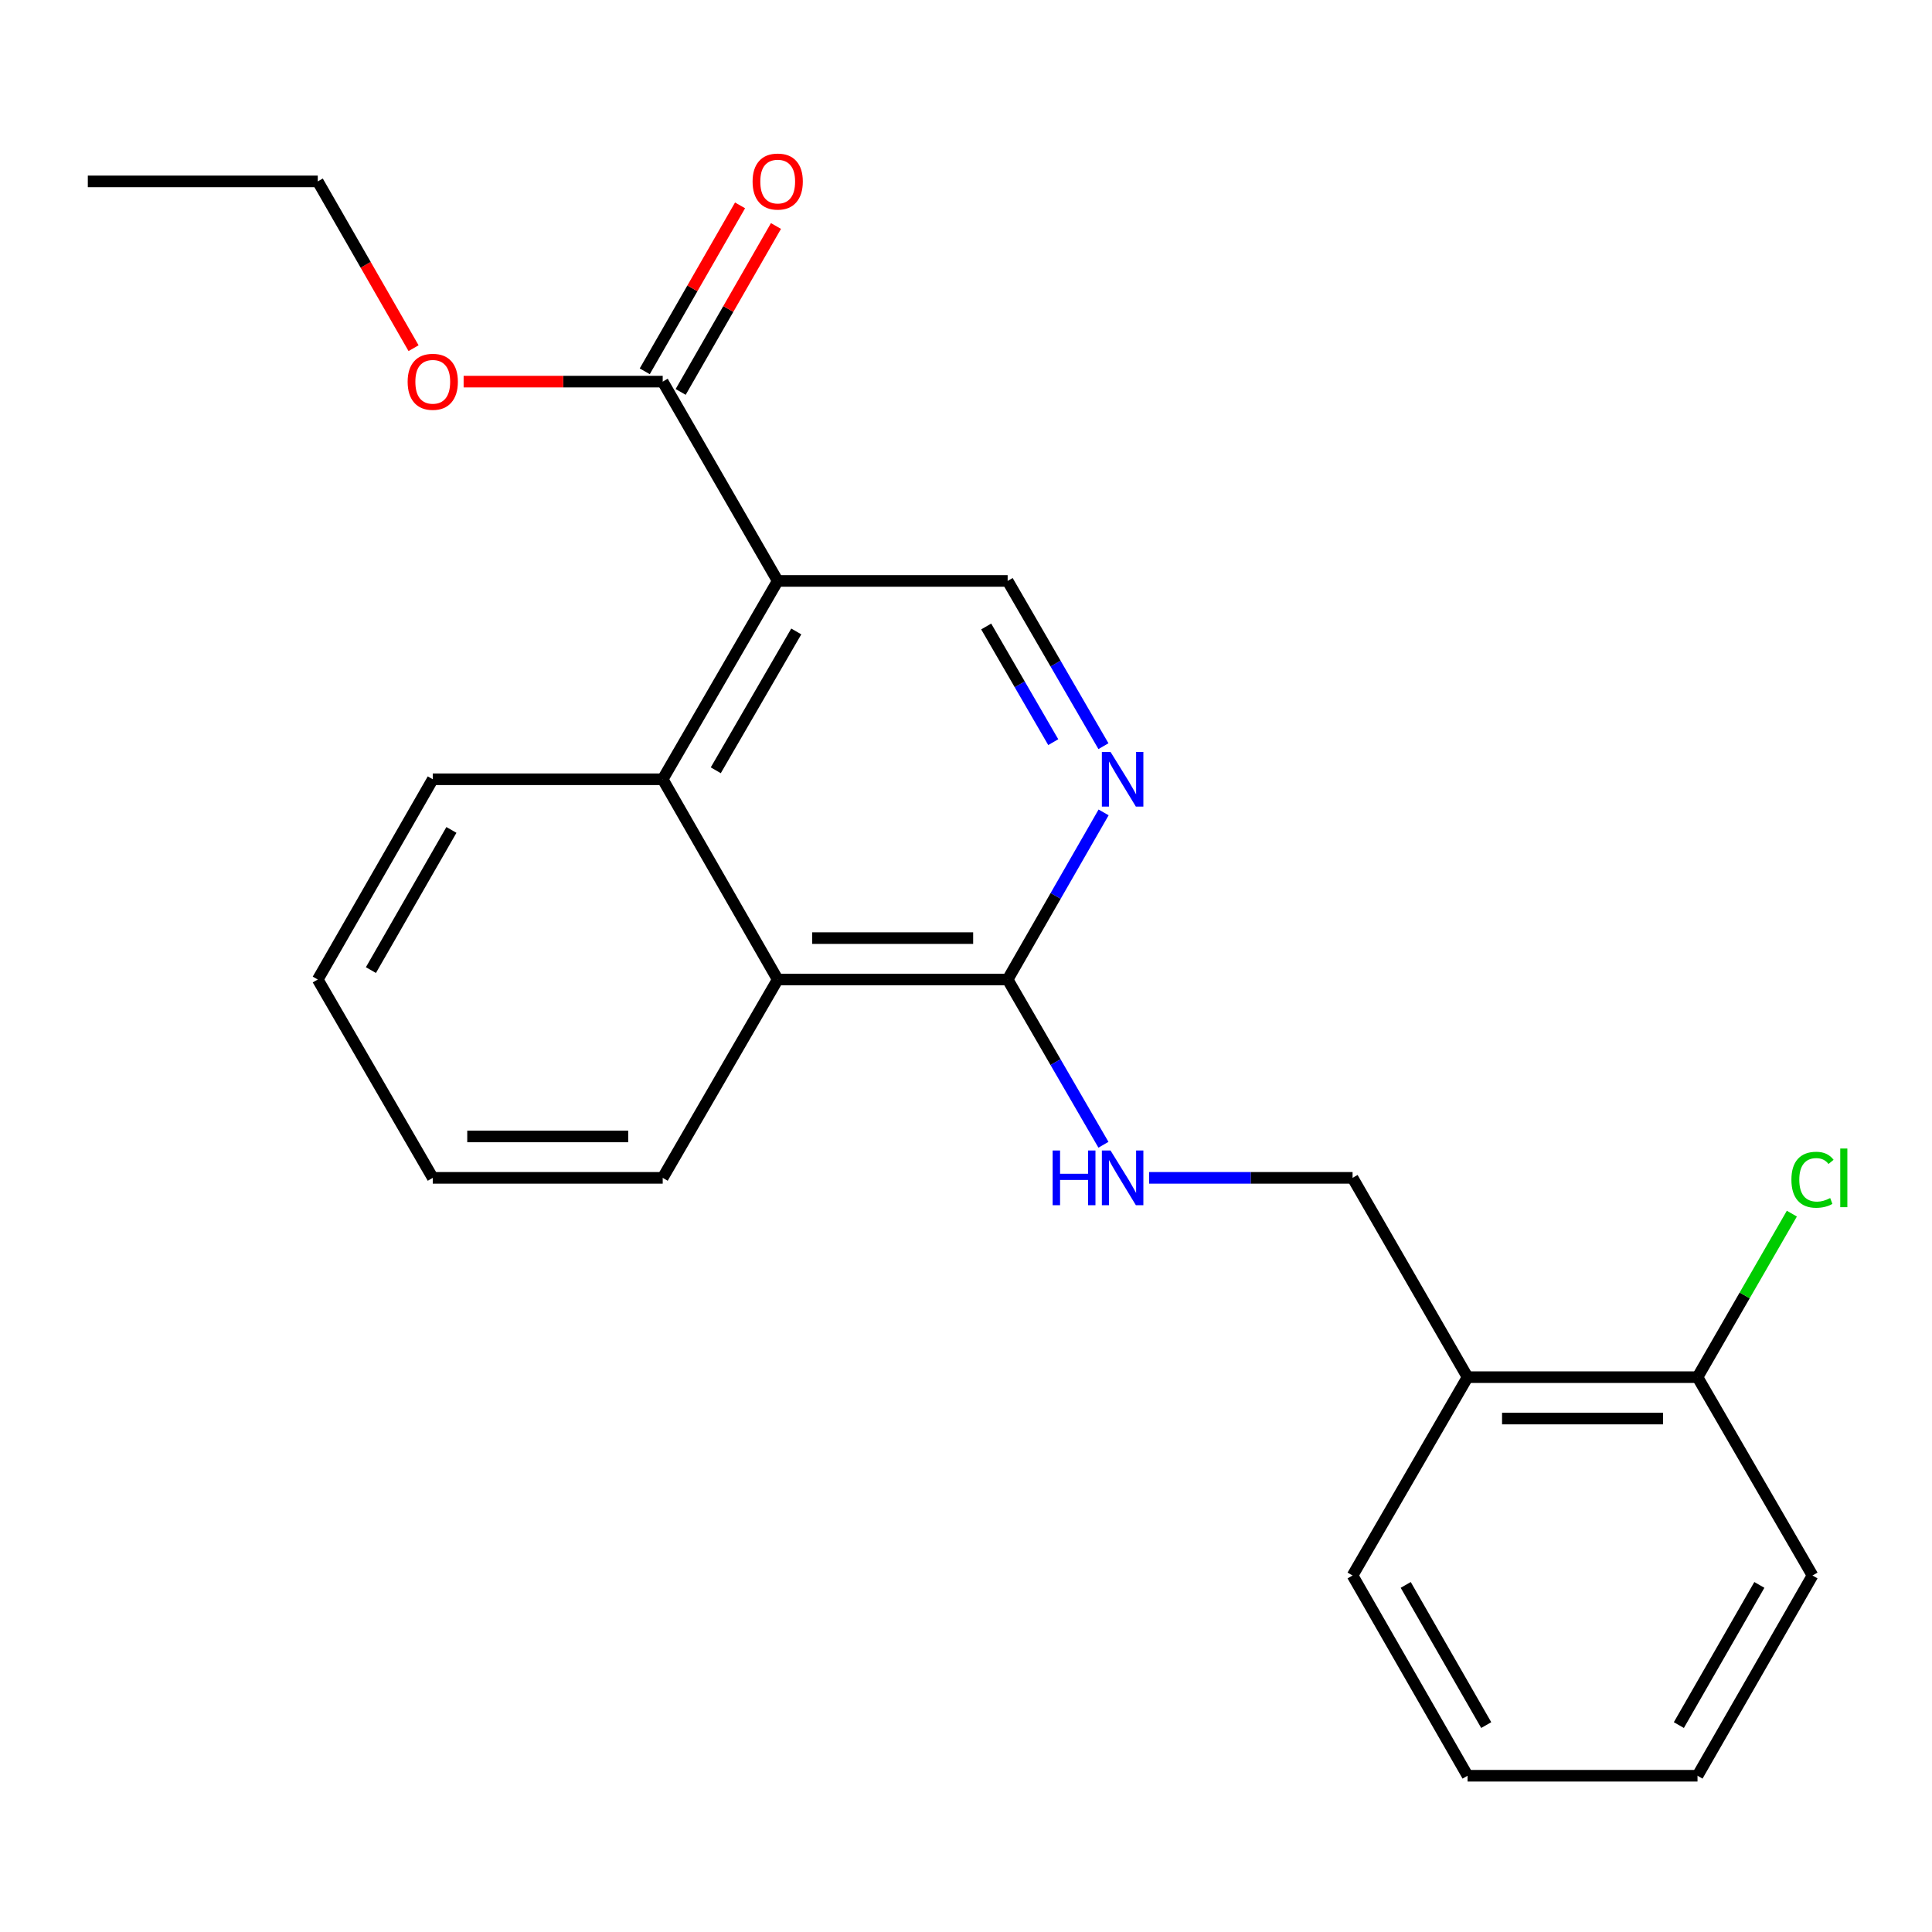 <?xml version='1.0' encoding='iso-8859-1'?>
<svg version='1.1' baseProfile='full'
              xmlns='http://www.w3.org/2000/svg'
                      xmlns:rdkit='http://www.rdkit.org/xml'
                      xmlns:xlink='http://www.w3.org/1999/xlink'
                  xml:space='preserve'
width='1000px' height='1000px' viewBox='0 0 1000 1000'>
<!-- END OF HEADER -->
<rect style='opacity:1.0;fill:#FFFFFF;stroke:none' width='1000' height='1000' x='0' y='0'> </rect>
<path class='bond-0' d='M 402.538,300.687 L 343.016,403.347' style='fill:none;fill-rule:evenodd;stroke:#000000;stroke-width:6px;stroke-linecap:butt;stroke-linejoin:miter;stroke-opacity:1' />
<path class='bond-0' d='M 412.151,326.836 L 370.485,398.698' style='fill:none;fill-rule:evenodd;stroke:#000000;stroke-width:6px;stroke-linecap:butt;stroke-linejoin:miter;stroke-opacity:1' />
<path class='bond-3' d='M 402.538,300.687 L 343.016,197.527' style='fill:none;fill-rule:evenodd;stroke:#000000;stroke-width:6px;stroke-linecap:butt;stroke-linejoin:miter;stroke-opacity:1' />
<path class='bond-4' d='M 402.538,300.687 L 521.558,300.687' style='fill:none;fill-rule:evenodd;stroke:#000000;stroke-width:6px;stroke-linecap:butt;stroke-linejoin:miter;stroke-opacity:1' />
<path class='bond-5' d='M 343.016,403.347 L 402.538,506.995' style='fill:none;fill-rule:evenodd;stroke:#000000;stroke-width:6px;stroke-linecap:butt;stroke-linejoin:miter;stroke-opacity:1' />
<path class='bond-13' d='M 343.016,403.347 L 223.996,403.347' style='fill:none;fill-rule:evenodd;stroke:#000000;stroke-width:6px;stroke-linecap:butt;stroke-linejoin:miter;stroke-opacity:1' />
<path class='bond-1' d='M 571.14,386.22 L 546.349,343.454' style='fill:none;fill-rule:evenodd;stroke:#0000FF;stroke-width:6px;stroke-linecap:butt;stroke-linejoin:miter;stroke-opacity:1' />
<path class='bond-1' d='M 546.349,343.454 L 521.558,300.687' style='fill:none;fill-rule:evenodd;stroke:#000000;stroke-width:6px;stroke-linecap:butt;stroke-linejoin:miter;stroke-opacity:1' />
<path class='bond-1' d='M 545.16,384.139 L 527.807,354.202' style='fill:none;fill-rule:evenodd;stroke:#0000FF;stroke-width:6px;stroke-linecap:butt;stroke-linejoin:miter;stroke-opacity:1' />
<path class='bond-1' d='M 527.807,354.202 L 510.453,324.266' style='fill:none;fill-rule:evenodd;stroke:#000000;stroke-width:6px;stroke-linecap:butt;stroke-linejoin:miter;stroke-opacity:1' />
<path class='bond-2' d='M 571.222,420.495 L 546.39,463.745' style='fill:none;fill-rule:evenodd;stroke:#0000FF;stroke-width:6px;stroke-linecap:butt;stroke-linejoin:miter;stroke-opacity:1' />
<path class='bond-2' d='M 546.39,463.745 L 521.558,506.995' style='fill:none;fill-rule:evenodd;stroke:#000000;stroke-width:6px;stroke-linecap:butt;stroke-linejoin:miter;stroke-opacity:1' />
<path class='bond-6' d='M 521.558,506.995 L 546.349,549.762' style='fill:none;fill-rule:evenodd;stroke:#000000;stroke-width:6px;stroke-linecap:butt;stroke-linejoin:miter;stroke-opacity:1' />
<path class='bond-6' d='M 546.349,549.762 L 571.14,592.529' style='fill:none;fill-rule:evenodd;stroke:#0000FF;stroke-width:6px;stroke-linecap:butt;stroke-linejoin:miter;stroke-opacity:1' />
<path class='bond-23' d='M 521.558,506.995 L 402.538,506.995' style='fill:none;fill-rule:evenodd;stroke:#000000;stroke-width:6px;stroke-linecap:butt;stroke-linejoin:miter;stroke-opacity:1' />
<path class='bond-23' d='M 503.705,485.563 L 420.391,485.563' style='fill:none;fill-rule:evenodd;stroke:#000000;stroke-width:6px;stroke-linecap:butt;stroke-linejoin:miter;stroke-opacity:1' />
<path class='bond-9' d='M 352.308,202.864 L 376.973,159.92' style='fill:none;fill-rule:evenodd;stroke:#000000;stroke-width:6px;stroke-linecap:butt;stroke-linejoin:miter;stroke-opacity:1' />
<path class='bond-9' d='M 376.973,159.92 L 401.637,116.976' style='fill:none;fill-rule:evenodd;stroke:#FF0000;stroke-width:6px;stroke-linecap:butt;stroke-linejoin:miter;stroke-opacity:1' />
<path class='bond-9' d='M 333.723,192.19 L 358.388,149.246' style='fill:none;fill-rule:evenodd;stroke:#000000;stroke-width:6px;stroke-linecap:butt;stroke-linejoin:miter;stroke-opacity:1' />
<path class='bond-9' d='M 358.388,149.246 L 383.052,106.302' style='fill:none;fill-rule:evenodd;stroke:#FF0000;stroke-width:6px;stroke-linecap:butt;stroke-linejoin:miter;stroke-opacity:1' />
<path class='bond-11' d='M 343.016,197.527 L 291.494,197.527' style='fill:none;fill-rule:evenodd;stroke:#000000;stroke-width:6px;stroke-linecap:butt;stroke-linejoin:miter;stroke-opacity:1' />
<path class='bond-11' d='M 291.494,197.527 L 239.972,197.527' style='fill:none;fill-rule:evenodd;stroke:#FF0000;stroke-width:6px;stroke-linecap:butt;stroke-linejoin:miter;stroke-opacity:1' />
<path class='bond-14' d='M 402.538,506.995 L 343.016,609.655' style='fill:none;fill-rule:evenodd;stroke:#000000;stroke-width:6px;stroke-linecap:butt;stroke-linejoin:miter;stroke-opacity:1' />
<path class='bond-8' d='M 594.783,609.655 L 647.435,609.655' style='fill:none;fill-rule:evenodd;stroke:#0000FF;stroke-width:6px;stroke-linecap:butt;stroke-linejoin:miter;stroke-opacity:1' />
<path class='bond-8' d='M 647.435,609.655 L 700.087,609.655' style='fill:none;fill-rule:evenodd;stroke:#000000;stroke-width:6px;stroke-linecap:butt;stroke-linejoin:miter;stroke-opacity:1' />
<path class='bond-7' d='M 759.609,712.815 L 700.087,609.655' style='fill:none;fill-rule:evenodd;stroke:#000000;stroke-width:6px;stroke-linecap:butt;stroke-linejoin:miter;stroke-opacity:1' />
<path class='bond-10' d='M 759.609,712.815 L 878.629,712.815' style='fill:none;fill-rule:evenodd;stroke:#000000;stroke-width:6px;stroke-linecap:butt;stroke-linejoin:miter;stroke-opacity:1' />
<path class='bond-10' d='M 777.462,734.247 L 860.776,734.247' style='fill:none;fill-rule:evenodd;stroke:#000000;stroke-width:6px;stroke-linecap:butt;stroke-linejoin:miter;stroke-opacity:1' />
<path class='bond-15' d='M 759.609,712.815 L 700.087,815.475' style='fill:none;fill-rule:evenodd;stroke:#000000;stroke-width:6px;stroke-linecap:butt;stroke-linejoin:miter;stroke-opacity:1' />
<path class='bond-12' d='M 878.629,712.815 L 903.048,670.494' style='fill:none;fill-rule:evenodd;stroke:#000000;stroke-width:6px;stroke-linecap:butt;stroke-linejoin:miter;stroke-opacity:1' />
<path class='bond-12' d='M 903.048,670.494 L 927.466,628.173' style='fill:none;fill-rule:evenodd;stroke:#00CC00;stroke-width:6px;stroke-linecap:butt;stroke-linejoin:miter;stroke-opacity:1' />
<path class='bond-16' d='M 878.629,712.815 L 938.151,815.475' style='fill:none;fill-rule:evenodd;stroke:#000000;stroke-width:6px;stroke-linecap:butt;stroke-linejoin:miter;stroke-opacity:1' />
<path class='bond-17' d='M 214.056,180.219 L 189.265,137.055' style='fill:none;fill-rule:evenodd;stroke:#FF0000;stroke-width:6px;stroke-linecap:butt;stroke-linejoin:miter;stroke-opacity:1' />
<path class='bond-17' d='M 189.265,137.055 L 164.474,93.891' style='fill:none;fill-rule:evenodd;stroke:#000000;stroke-width:6px;stroke-linecap:butt;stroke-linejoin:miter;stroke-opacity:1' />
<path class='bond-18' d='M 223.996,403.347 L 164.474,506.995' style='fill:none;fill-rule:evenodd;stroke:#000000;stroke-width:6px;stroke-linecap:butt;stroke-linejoin:miter;stroke-opacity:1' />
<path class='bond-18' d='M 233.653,429.567 L 191.988,502.121' style='fill:none;fill-rule:evenodd;stroke:#000000;stroke-width:6px;stroke-linecap:butt;stroke-linejoin:miter;stroke-opacity:1' />
<path class='bond-24' d='M 343.016,609.655 L 223.996,609.655' style='fill:none;fill-rule:evenodd;stroke:#000000;stroke-width:6px;stroke-linecap:butt;stroke-linejoin:miter;stroke-opacity:1' />
<path class='bond-24' d='M 325.163,588.223 L 241.849,588.223' style='fill:none;fill-rule:evenodd;stroke:#000000;stroke-width:6px;stroke-linecap:butt;stroke-linejoin:miter;stroke-opacity:1' />
<path class='bond-21' d='M 700.087,815.475 L 759.609,919.123' style='fill:none;fill-rule:evenodd;stroke:#000000;stroke-width:6px;stroke-linecap:butt;stroke-linejoin:miter;stroke-opacity:1' />
<path class='bond-21' d='M 727.601,820.349 L 769.266,892.903' style='fill:none;fill-rule:evenodd;stroke:#000000;stroke-width:6px;stroke-linecap:butt;stroke-linejoin:miter;stroke-opacity:1' />
<path class='bond-25' d='M 938.151,815.475 L 878.629,919.123' style='fill:none;fill-rule:evenodd;stroke:#000000;stroke-width:6px;stroke-linecap:butt;stroke-linejoin:miter;stroke-opacity:1' />
<path class='bond-25' d='M 910.637,820.349 L 868.972,892.903' style='fill:none;fill-rule:evenodd;stroke:#000000;stroke-width:6px;stroke-linecap:butt;stroke-linejoin:miter;stroke-opacity:1' />
<path class='bond-20' d='M 164.474,93.891 L 45.455,93.891' style='fill:none;fill-rule:evenodd;stroke:#000000;stroke-width:6px;stroke-linecap:butt;stroke-linejoin:miter;stroke-opacity:1' />
<path class='bond-19' d='M 164.474,506.995 L 223.996,609.655' style='fill:none;fill-rule:evenodd;stroke:#000000;stroke-width:6px;stroke-linecap:butt;stroke-linejoin:miter;stroke-opacity:1' />
<path class='bond-22' d='M 759.609,919.123 L 878.629,919.123' style='fill:none;fill-rule:evenodd;stroke:#000000;stroke-width:6px;stroke-linecap:butt;stroke-linejoin:miter;stroke-opacity:1' />
<path  class='atom-2' d='M 574.807 389.187
L 584.087 404.187
Q 585.007 405.667, 586.487 408.347
Q 587.967 411.027, 588.047 411.187
L 588.047 389.187
L 591.807 389.187
L 591.807 417.507
L 587.927 417.507
L 577.967 401.107
Q 576.807 399.187, 575.567 396.987
Q 574.367 394.787, 574.007 394.107
L 574.007 417.507
L 570.327 417.507
L 570.327 389.187
L 574.807 389.187
' fill='#0000FF'/>
<path  class='atom-7' d='M 544.847 595.495
L 548.687 595.495
L 548.687 607.535
L 563.167 607.535
L 563.167 595.495
L 567.007 595.495
L 567.007 623.815
L 563.167 623.815
L 563.167 610.735
L 548.687 610.735
L 548.687 623.815
L 544.847 623.815
L 544.847 595.495
' fill='#0000FF'/>
<path  class='atom-7' d='M 574.807 595.495
L 584.087 610.495
Q 585.007 611.975, 586.487 614.655
Q 587.967 617.335, 588.047 617.495
L 588.047 595.495
L 591.807 595.495
L 591.807 623.815
L 587.927 623.815
L 577.967 607.415
Q 576.807 605.495, 575.567 603.295
Q 574.367 601.095, 574.007 600.415
L 574.007 623.815
L 570.327 623.815
L 570.327 595.495
L 574.807 595.495
' fill='#0000FF'/>
<path  class='atom-10' d='M 389.538 93.971
Q 389.538 87.171, 392.898 83.371
Q 396.258 79.571, 402.538 79.571
Q 408.818 79.571, 412.178 83.371
Q 415.538 87.171, 415.538 93.971
Q 415.538 100.851, 412.138 104.771
Q 408.738 108.651, 402.538 108.651
Q 396.298 108.651, 392.898 104.771
Q 389.538 100.891, 389.538 93.971
M 402.538 105.451
Q 406.858 105.451, 409.178 102.571
Q 411.538 99.651, 411.538 93.971
Q 411.538 88.411, 409.178 85.611
Q 406.858 82.771, 402.538 82.771
Q 398.218 82.771, 395.858 85.571
Q 393.538 88.371, 393.538 93.971
Q 393.538 99.691, 395.858 102.571
Q 398.218 105.451, 402.538 105.451
' fill='#FF0000'/>
<path  class='atom-12' d='M 210.996 197.607
Q 210.996 190.807, 214.356 187.007
Q 217.716 183.207, 223.996 183.207
Q 230.276 183.207, 233.636 187.007
Q 236.996 190.807, 236.996 197.607
Q 236.996 204.487, 233.596 208.407
Q 230.196 212.287, 223.996 212.287
Q 217.756 212.287, 214.356 208.407
Q 210.996 204.527, 210.996 197.607
M 223.996 209.087
Q 228.316 209.087, 230.636 206.207
Q 232.996 203.287, 232.996 197.607
Q 232.996 192.047, 230.636 189.247
Q 228.316 186.407, 223.996 186.407
Q 219.676 186.407, 217.316 189.207
Q 214.996 192.007, 214.996 197.607
Q 214.996 203.327, 217.316 206.207
Q 219.676 209.087, 223.996 209.087
' fill='#FF0000'/>
<path  class='atom-13' d='M 927.231 610.635
Q 927.231 603.595, 930.511 599.915
Q 933.831 596.195, 940.111 596.195
Q 945.951 596.195, 949.071 600.315
L 946.431 602.475
Q 944.151 599.475, 940.111 599.475
Q 935.831 599.475, 933.551 602.355
Q 931.311 605.195, 931.311 610.635
Q 931.311 616.235, 933.631 619.115
Q 935.991 621.995, 940.551 621.995
Q 943.671 621.995, 947.311 620.115
L 948.431 623.115
Q 946.951 624.075, 944.711 624.635
Q 942.471 625.195, 939.991 625.195
Q 933.831 625.195, 930.511 621.435
Q 927.231 617.675, 927.231 610.635
' fill='#00CC00'/>
<path  class='atom-13' d='M 952.511 594.475
L 956.191 594.475
L 956.191 624.835
L 952.511 624.835
L 952.511 594.475
' fill='#00CC00'/>
</svg>
